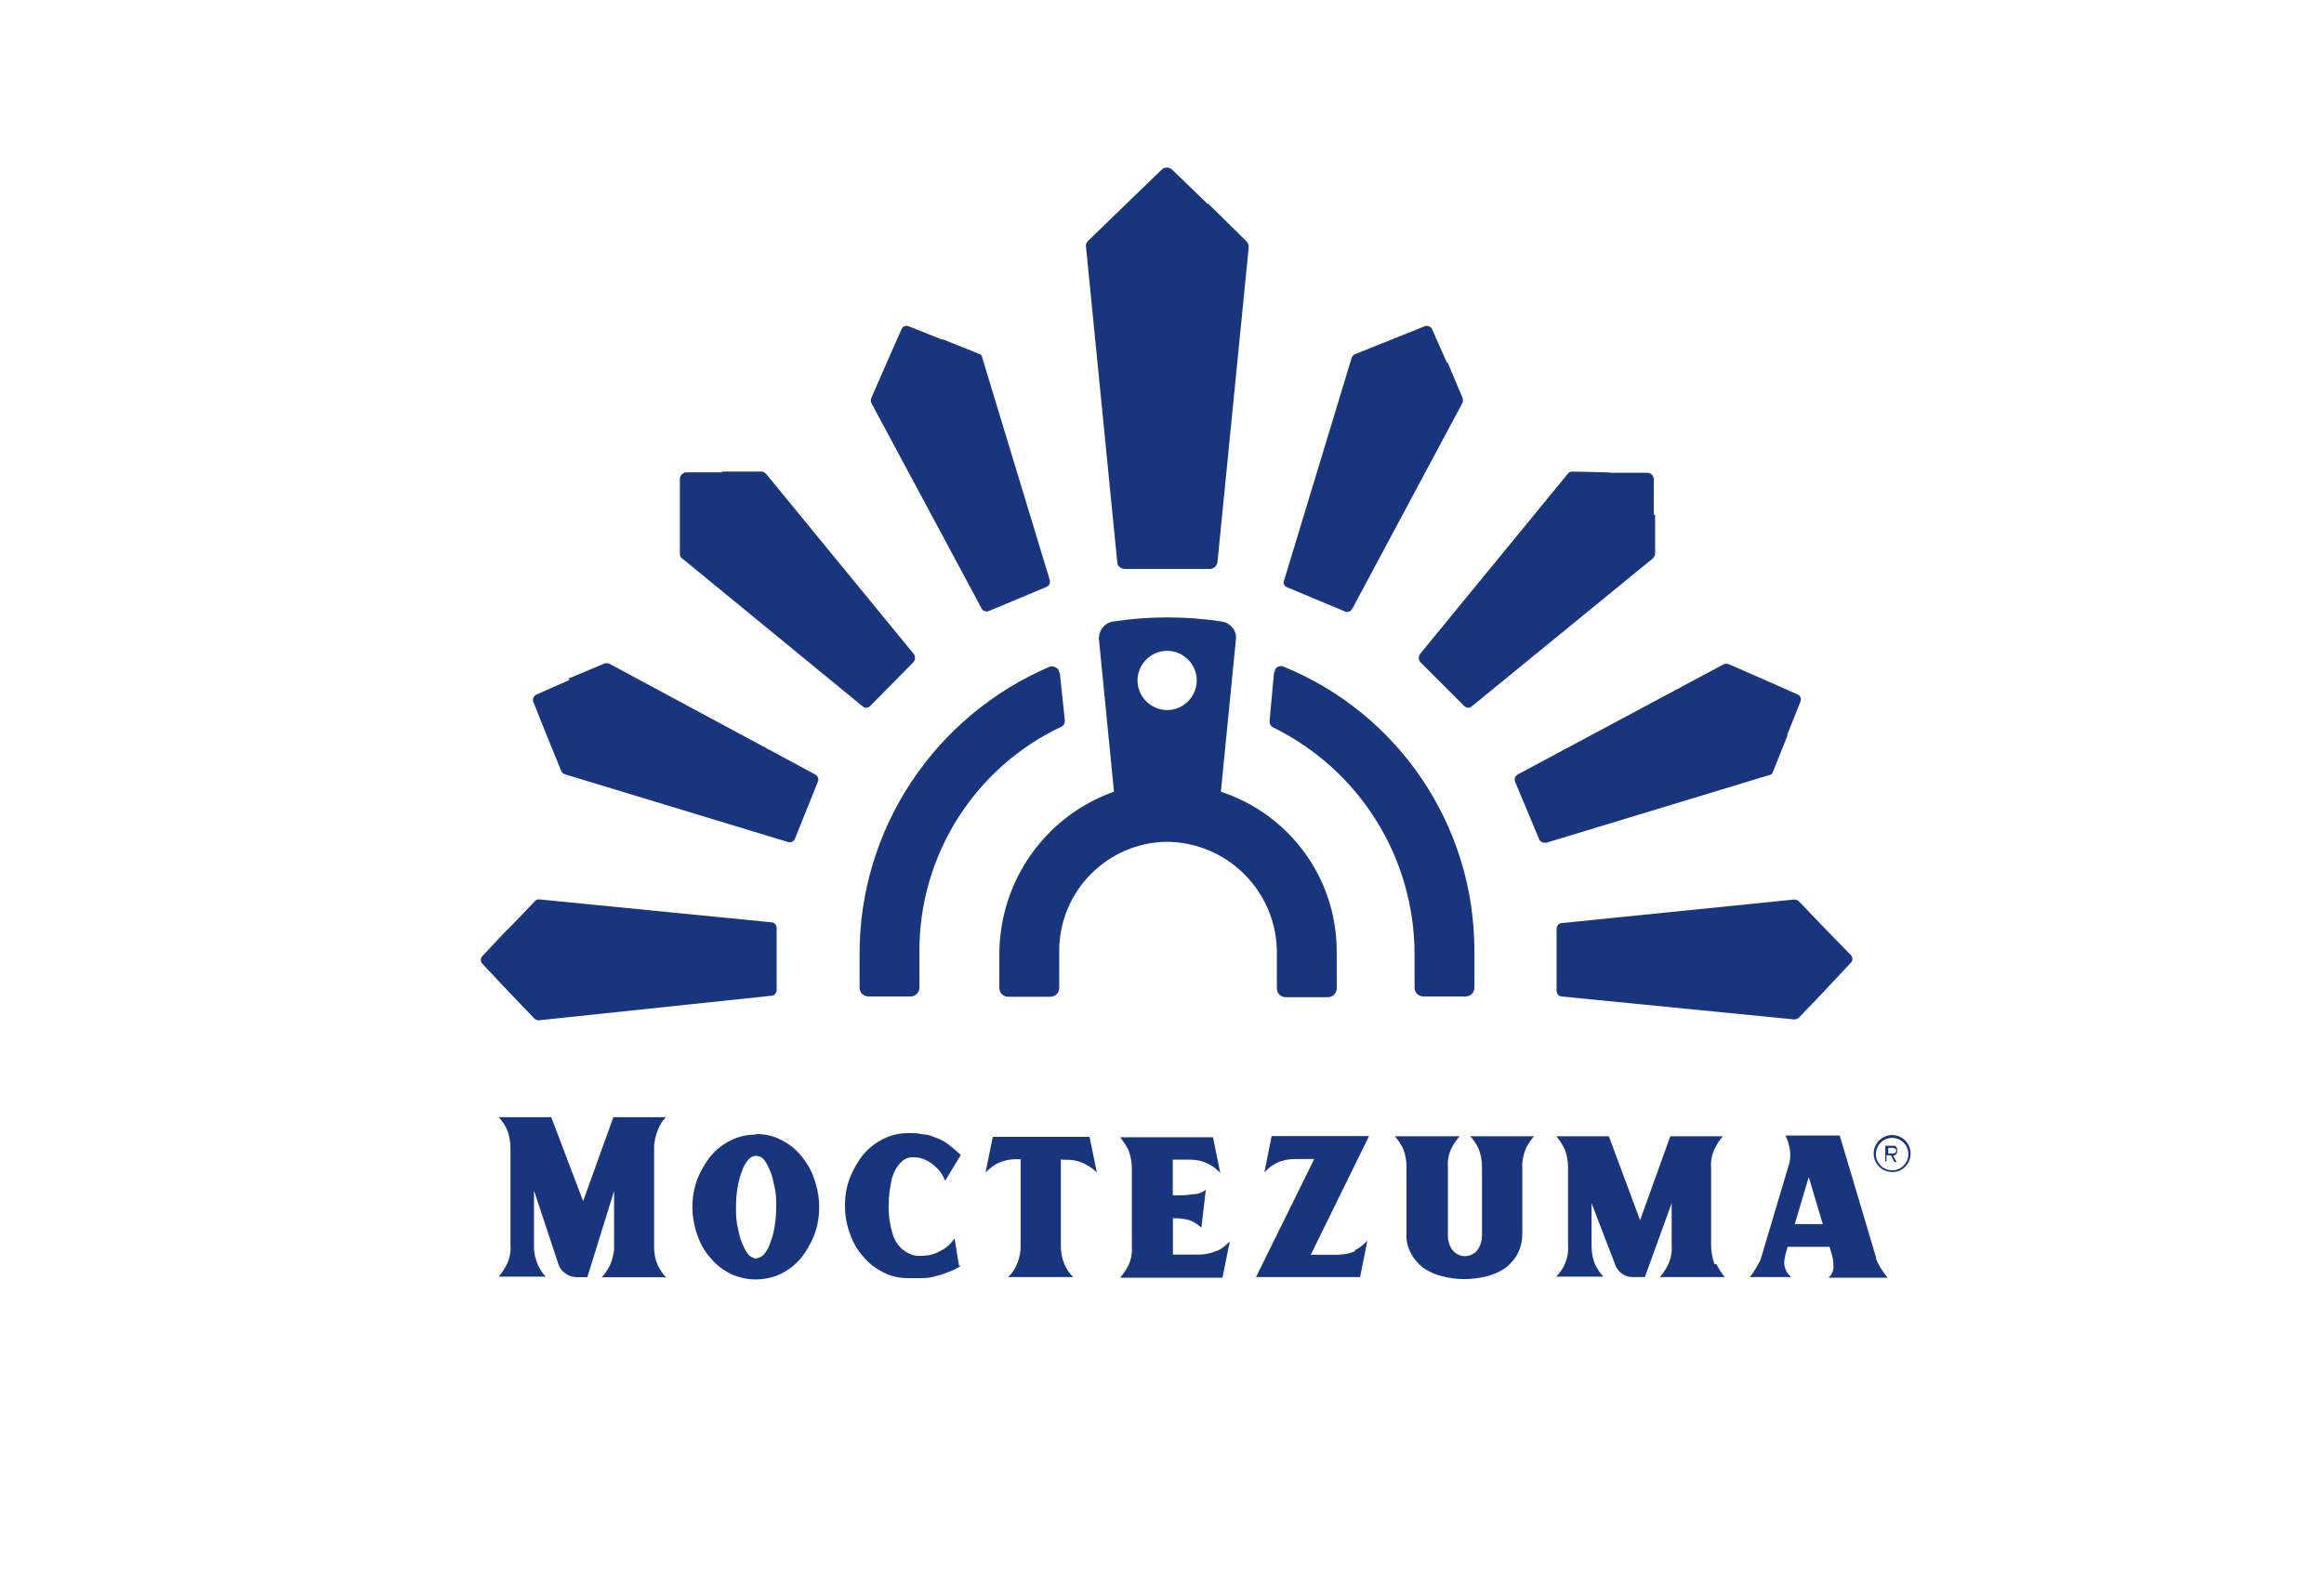 <?xml version="1.0" encoding="UTF-8"?> <svg xmlns="http://www.w3.org/2000/svg" id="uuid-0f2aa658-59ce-440f-a95c-bebc058b6fdf" width="1561.1" height="1054.4" version="1.1" viewBox="0 0 1561.1 1054.4"><g id="Layer_2-2"><path d="M811.1,136.9l-23.7-22.9c-1.9-1.9-5.3-1.9-7.1,0l-23.7,22.9-25.6,24.8c-1.1,1.1-1.9,2.6-1.5,4.1l21,211.9c0,2.6,2.6,4.5,5.3,4.5h56.7c2.6,0,4.9-1.9,5.3-4.5l21-211.5c0-1.5-.4-3-1.5-4.1l-25.6-25.2h-.8Z" fill="#19357d"></path><path d="M633,228.2l-22.5-9c-1.9-.8-4.1,0-4.9,1.9h0l-9.8,22.2-10.5,24c-.4,1.1-.4,2.3,0,3.4l74,137.9c.8,1.9,3,2.6,4.9,1.9l38.7-16.2c1.9-.8,2.6-2.6,2.3-4.5l-45.5-149.9c0-1.1-1.1-1.9-2.3-2.3l-24.4-9.8v.4Z" fill="#19357d"></path><path d="M484.9,317.3h-24.4c-1.9.4-3.8,2.3-3.8,4.1v50.7c0,1.1.4,2.3,1.5,3l121,99.2c1.5,1.5,3.8,1.5,5.3,0l29.3-29.7c1.1-1.5,1.1-3.8,0-5.3l-99.2-121c-.8-.8-1.9-1.5-3-1.5h-26.3l-.4.4Z" fill="#19357d"></path><path d="M382.7,456.7l-22.2,9.8c-1.9.8-3,3-2.3,4.9h0l9,22.5,9.8,24c.4,1.1,1.5,1.9,2.6,2.3l149.9,45.5c1.9.4,3.8-.4,4.5-2.3l15.4-38.3c.8-1.9,0-3.8-1.9-4.9l-138.3-74.4c-1.1-.4-2.3-.4-3.4,0l-24,10.1.8.8Z" fill="#19357d"></path><path d="M341,624.2l-16.9,18c-1.5,1.5-1.5,3.8,0,5.3l16.9,18,18,18.8c.8.8,1.9,1.1,3,1.1l156.3-16.5c1.9,0,3.4-1.9,3.4-3.8v-41.7c0-1.9-1.5-3.8-3.4-3.8l-155.9-15.4c-1.1,0-2.3,0-3,1.1l-18,18.8h-.4Z" fill="#19357d"></path><path d="M1226.3,664.8l16.9-18c1.5-1.5,1.5-3.8,0-5.3l-16.9-17.3-18-18.8c-.8-.8-1.9-1.1-3.4-1.1l-155.9,15.8c-1.9,0-3.4,1.9-3.4,3.8v41.7c0,1.9,1.5,3.8,3.4,3.8l155.9,15.4c1.1,0,2.3,0,3.4-1.1l18-18.8Z" fill="#19357d"></path><path d="M1200.4,493.9l9-22.5c.8-1.9,0-4.1-1.9-4.9l-22.2-9.8-24-10.5c-1.1-.4-2.3-.4-3.4,0l-138.3,74c-1.9,1.1-2.6,3-1.9,4.9l16.2,38.7c.8,1.9,3,2.6,4.9,2.3l149.9-45.5c1.1,0,1.9-1.1,2.3-2.3l9.8-24.4h-.4Z" fill="#19357d"></path><path d="M1110.9,345.8v-24.4c-.4-2.3-2.3-3.8-4.1-3.8h-24.4c0-.4-26.3-.8-26.3-.8-1.1,0-2.3.4-3,1.5l-99.2,121c-1.1,1.5-1.1,3.8,0,5.3l29.7,29.7c1.5,1.5,3.8,1.5,5.3,0l121.4-99.2c.8-.8,1.5-1.9,1.5-3v-26.3h-.8Z" fill="#19357d"></path><path d="M971.9,243.6l-9.8-22.2c-.8-1.9-3-3-4.9-2.3h0l-22.5,9-24.4,9.8c-1.1.4-1.9,1.5-2.3,2.3l-45.5,149.9c-.8,1.9.4,4.1,2.3,4.5l38.7,16.2c1.9.8,3.8,0,4.9-1.9l74-138.3c.4-1.1.4-2.3,0-3.4l-10.1-24-.4.4Z" fill="#19357d"></path><path d="M711.5,451.8c0-2.3-2.3-4.1-4.9-4.1h-1.1c-77.8,33.1-128.5,109.3-128.1,193.9v21.8c0,3.4,2.6,6,6,6h28.2c3.4,0,6-2.6,6-6v-24.8c0-64.3,37.2-122.9,95.1-150.3,1.9-.8,2.6-2.6,2.6-4.1l-3.4-32.3h-.4Z" fill="#19357d"></path><path d="M855.8,451.8l-3,32.7c0,1.9.8,3.4,2.3,4.1,58.2,28.6,95.1,87.5,95.1,152.6v22.2c0,3.4,2.6,6,6,6h28.2c3.4,0,6-2.6,6-6v-24.8c0-83.8-50.7-159.3-128.5-190.9-2.3-.8-4.9.4-5.6,2.6v1.1l-.4.4Z" fill="#19357d"></path><path d="M820.1,531.8l10.1-102.2c.8-5.6-3.4-10.9-9-12-24.4-3.8-49.6-3.8-74,0-5.6,1.1-9.4,6.4-9,12l10.1,102.2c-46.2,16.5-77,60.1-77,109.3v22.5c0,3.4,2.6,6,6,6h28.2c3.4,0,6-2.6,6-6h0v-24.8c0-39.8,31.9-72.5,71.8-73.3,41.3,0,74.8,33.8,74.4,75.1h0v23.3c0,3.4,2.6,6,6,6h28.2c3.4,0,6-2.6,6-6v-24.8c0-48.8-31.2-91.7-77.4-107.1l-.4-.4ZM784,477c-10.9,0-19.9-9-19.9-19.9s9-19.9,19.9-19.9,19.9,9,19.9,19.9h0c0,10.9-9,19.9-19.9,19.9h0Z" fill="#19357d"></path></g><g><path d="M439.5,839.6c0,3.8,1.1,7.5,2.6,10.9,1.5,2.6,3,5.3,5.3,7.5h-43.2c2.3-2.3,3.8-4.9,5.3-7.5,1.5-3.4,2.6-7.1,3-10.9v-39.5l-18,57.9h-6.8c-2.6,0-5.6-.8-7.9-2.6-2.3-1.5-4.1-3.8-4.9-6.8l-16.2-48.8v38.3c0,4.1,1.1,7.9,2.6,11.6,1.5,3,3,5.6,5.3,7.9h-31.6c2.3-2.6,4.1-5.6,5.6-8.6,1.9-4.1,2.6-8.3,2.3-12.4v-65.4c0-4.1-.8-8.6-2.3-12.4-1.5-3-3.4-6-5.6-8.3h35.3l21.4,56.4,20.3-56.4h35.3c-2.3,2.3-4.1,5.3-5.3,8.3-1.5,3.8-2.6,7.9-2.6,12,0,0,0,68.8,0,68.8Z" fill="#19357d"></path><path d="M507.9,761.8c5.6,0,11.3,1.1,16.5,3.8,5.3,2.6,9.8,6,13.5,10.5s7.1,9.8,9,15.8c4.5,12.4,4.5,25.9,0,38-2.3,5.6-5.3,10.9-9,15.4-3.8,4.5-8.3,7.9-13.5,10.5-10.5,4.9-22.9,4.9-33.4,0-5.3-2.6-9.8-6-13.5-10.5-4.1-4.5-7.1-9.8-9-15.4-4.5-12.4-4.5-25.9,0-38,2.3-5.6,5.3-10.9,9-15.4,3.8-4.5,8.3-7.9,13.5-10.5s10.9-3.8,16.5-3.8l.4-.4ZM507.9,845.2c1.9,0,4.1-1.1,5.3-2.6,1.9-2.3,3.4-4.9,4.1-7.5,1.5-3.4,2.3-7.1,3-10.9.8-4.5,1.1-9,1.1-13.5s0-9-1.1-13.2c-.8-3.8-1.5-7.5-3-10.9-1.1-2.6-2.3-5.3-4.1-7.5-1.1-1.5-3-2.6-5.3-2.6s-4.1,1.1-5.3,2.6c-1.9,2.3-3.4,4.9-4.1,7.5-1.5,3.4-2.3,7.1-3,10.9-.8,4.5-1.1,9-1.1,13.2s0,9,1.1,13.5c.8,3.8,1.5,7.5,3,10.9,1.1,2.6,2.3,5.3,4.1,7.5,1.1,1.5,3.4,2.6,5.3,3h0v-.4Z" fill="#19357d"></path><path d="M645.4,850.4c-3,1.9-6,3.4-9.4,4.5-2.6,1.1-5.3,1.9-8.3,2.6-2.6.8-5.6,1.1-8.3,1.1h-9.4c-5.6,0-11.3-1.1-16.5-3.8-5.3-2.6-9.8-6-13.5-10.5-4.1-4.5-7.1-9.8-9-15.4-2.3-6-3.4-12.4-3.4-19.2s1.1-12.8,3.4-18.8c2.3-5.6,5.3-10.9,9-15.4,3.8-4.5,8.3-7.9,13.5-10.5,5.3-2.6,10.9-3.8,16.5-3.8s6.4,0,9.8.8c3,0,6,1.1,9,2.3s6,2.6,8.3,4.5c3,2.3,5.6,4.5,8.3,7.1l-10.5,17.3c-1.1-3-3-6-5.3-8.3s-4.9-4.5-7.9-5.6c-2.6-1.5-5.6-1.9-8.6-1.9s-5.6,1.1-7.9,3.4c-3,3-4.9,6.8-6,10.5-1.5,6.4-2.3,12.8-2.3,19.2s.8,12,2.6,18c1.1,4.1,3.4,7.9,6.4,10.5,2.6,2.3,5.6,3.8,9,4.5,3.4.4,6.8,0,9.8-.4,3.4-.8,6.4-2.3,9.4-4.1s5.3-4.5,7.1-7.1l3,18.4h1.1Z" fill="#19357d"></path><path d="M712.6,778.7v58.2c0,7.9,2.6,15.4,8.3,21h-43.6c5.6-5.6,8.3-13.2,8.3-21v-58.2h-2.6c-4.5,0-8.6.8-12.4,2.6-3.4,1.5-6,3.8-8.6,6.4l4.9-24h65l4.9,24c-5.6-5.6-13.2-9-21-8.6h-2.6l-.4-.4Z" fill="#19357d"></path><path d="M817.5,840.3c3.4-1.5,6-3.8,8.6-6.4l-4.9,24.4h-68.8c2.3-2.6,4.1-5.3,5.6-8.3,1.9-4.1,2.6-8.3,2.3-12.4v-52.6c0-4.1-.8-8.6-2.3-12.4-1.5-3-3.4-6-5.6-8.6h62.4l4.9,24c-2.3-2.6-5.3-4.9-8.6-6.4-3.8-1.9-8.3-2.6-12.4-2.6h-10.9v24h1.1c4.1,0,8.6,0,12.8-.8,3,0,6-1.1,8.3-3l-3,25.6c-2.3-2.3-4.9-3.8-7.5-4.9-3.4-1.1-6.8-1.5-10.5-1.5h-1.1v24.4h16.9c4.5,0,8.6-.8,12.8-2.6h0Z" fill="#19357d"></path><path d="M909.9,839.9c3.4-1.5,6-3.8,8.6-6.4l-4.9,24.4h-69.9l39.1-79.3h-12.8c-4.1,0-8.6.8-12.4,2.6-3,1.5-6,3.8-8.3,6.4l4.9-24.4h65.4l-39.1,79.7h17.7c4.1,0,8.6-.8,12.4-2.6l-.8-.4Z" fill="#19357d"></path><path d="M1030.5,763.3c-2.3,2.6-4.1,5.3-5.6,8.3-1.5,4.1-2.6,8.3-2.3,12.4v44c0,4.9-.8,9.4-3,13.9-1.9,3.8-4.9,7.1-8.3,9.8-3.8,2.6-7.9,4.5-12.4,5.6-10.1,2.6-20.3,2.6-30.4,0-4.5-1.1-8.6-3-12.4-5.6-3.4-2.6-6.4-6-8.3-9.8-2.3-4.1-3.4-9-3-13.9v-44c0-4.5-.8-8.6-2.3-12.4-1.5-3-3.4-6-5.6-8.3h43.6c-2.3,2.6-4.1,5.3-5.6,8.3-1.9,4.1-2.6,8.3-2.3,12.4v46.2c0,3.4,1.1,6.8,3,9.4,3.8,4.9,10.5,5.6,15,1.9.8-.4,1.5-1.1,1.9-1.9,1.9-2.6,3-6,3-9.4v-46.2c0-4.5-.8-8.6-2.3-12.4-1.5-3-3.4-6-5.6-8.3h43.6-.8Z" fill="#19357d"></path><path d="M1153,849.3c1.5,3,3.4,6,5.6,8.6h-43.6c2.3-2.6,4.1-5.3,5.6-8.6,1.9-4.1,2.6-8.3,2.3-12.4v-28.6l-18,49.6h-8.3c-4.9,0-9.4-3-11.3-7.5l-16.2-42.1v28.6c0,4.5.8,8.6,2.3,12.4,1.5,3,3.4,6,5.6,8.3h-31.6c2.3-2.6,4.5-5.3,5.6-8.3,1.9-4.1,2.6-8.3,2.3-12.4v-52.6c0-4.5-.8-8.6-2.3-12.4-1.5-3-3.4-6-5.6-8.6h35.3l21,56.4,20.3-56.4h35.3c-2.3,2.6-4.1,5.6-5.6,8.6-1.9,4.1-2.6,8.3-2.3,12.4v52.2c0,4.1.8,8.6,2.3,12.8h1.1Z" fill="#19357d"></path><path d="M1260.1,845.2c.8,2.6,2.3,5.3,3.8,7.5,1.1,1.9,2.6,3.8,4.1,5.6h-39.8c2.3-1.9,3.4-4.5,3.4-7.5s-.4-6.4-1.5-9.4l-1.1-3.8h-28.2l-1.5,5.3c-.4,1.9-.8,3.8-.8,5.6s.8,4.9,2.3,6.8c.8.8,1.5,1.9,2.3,2.6h-27.8c1.5-1.5,2.6-3.4,3.8-5.3s2.3-4.1,3.4-6l19.5-65.4c.8-3.4.8-7.1,0-10.5-.4-2.6-1.5-5.3-2.6-7.9h36.4l24.4,81.9v.4ZM1224.4,822.3l-9.4-31.6-9.4,31.6h19.2-.4Z" fill="#19357d"></path><path d="M1271,769.7h1.5c.4,0,.8,0,1.1.8,0,0,.8.8.8,1.1v1.5c0,.8,0,1.5-.8,2.3s-1.1.8-1.9,1.1l2.3,4.1h-1.5l-2.3-4.5h-3v4.1h-.8v-10.5h4.5ZM1268.4,774.9h2.6c.8,0,1.1,0,1.9-.4.4,0,.8-.8.8-1.5s0-1.1-.8-1.5c-.4,0-1.1-.4-1.9-.4h-2.6v3.8Z" fill="#19357d"></path><path d="M1271,787.3c-6.8,0-12.4-5.6-12.4-12.4s5.6-12.4,12.4-12.4,12.4,5.6,12.4,12.4h0c0,6.8-5.3,12.4-12,12.4h-.4ZM1271,764.4c-6,0-10.9,4.9-10.9,10.9s4.9,10.9,10.9,10.9,10.9-4.9,10.9-10.9,0,0,0,0c0-6-4.9-10.9-10.9-10.9h0Z" fill="#19357d"></path></g></svg> 